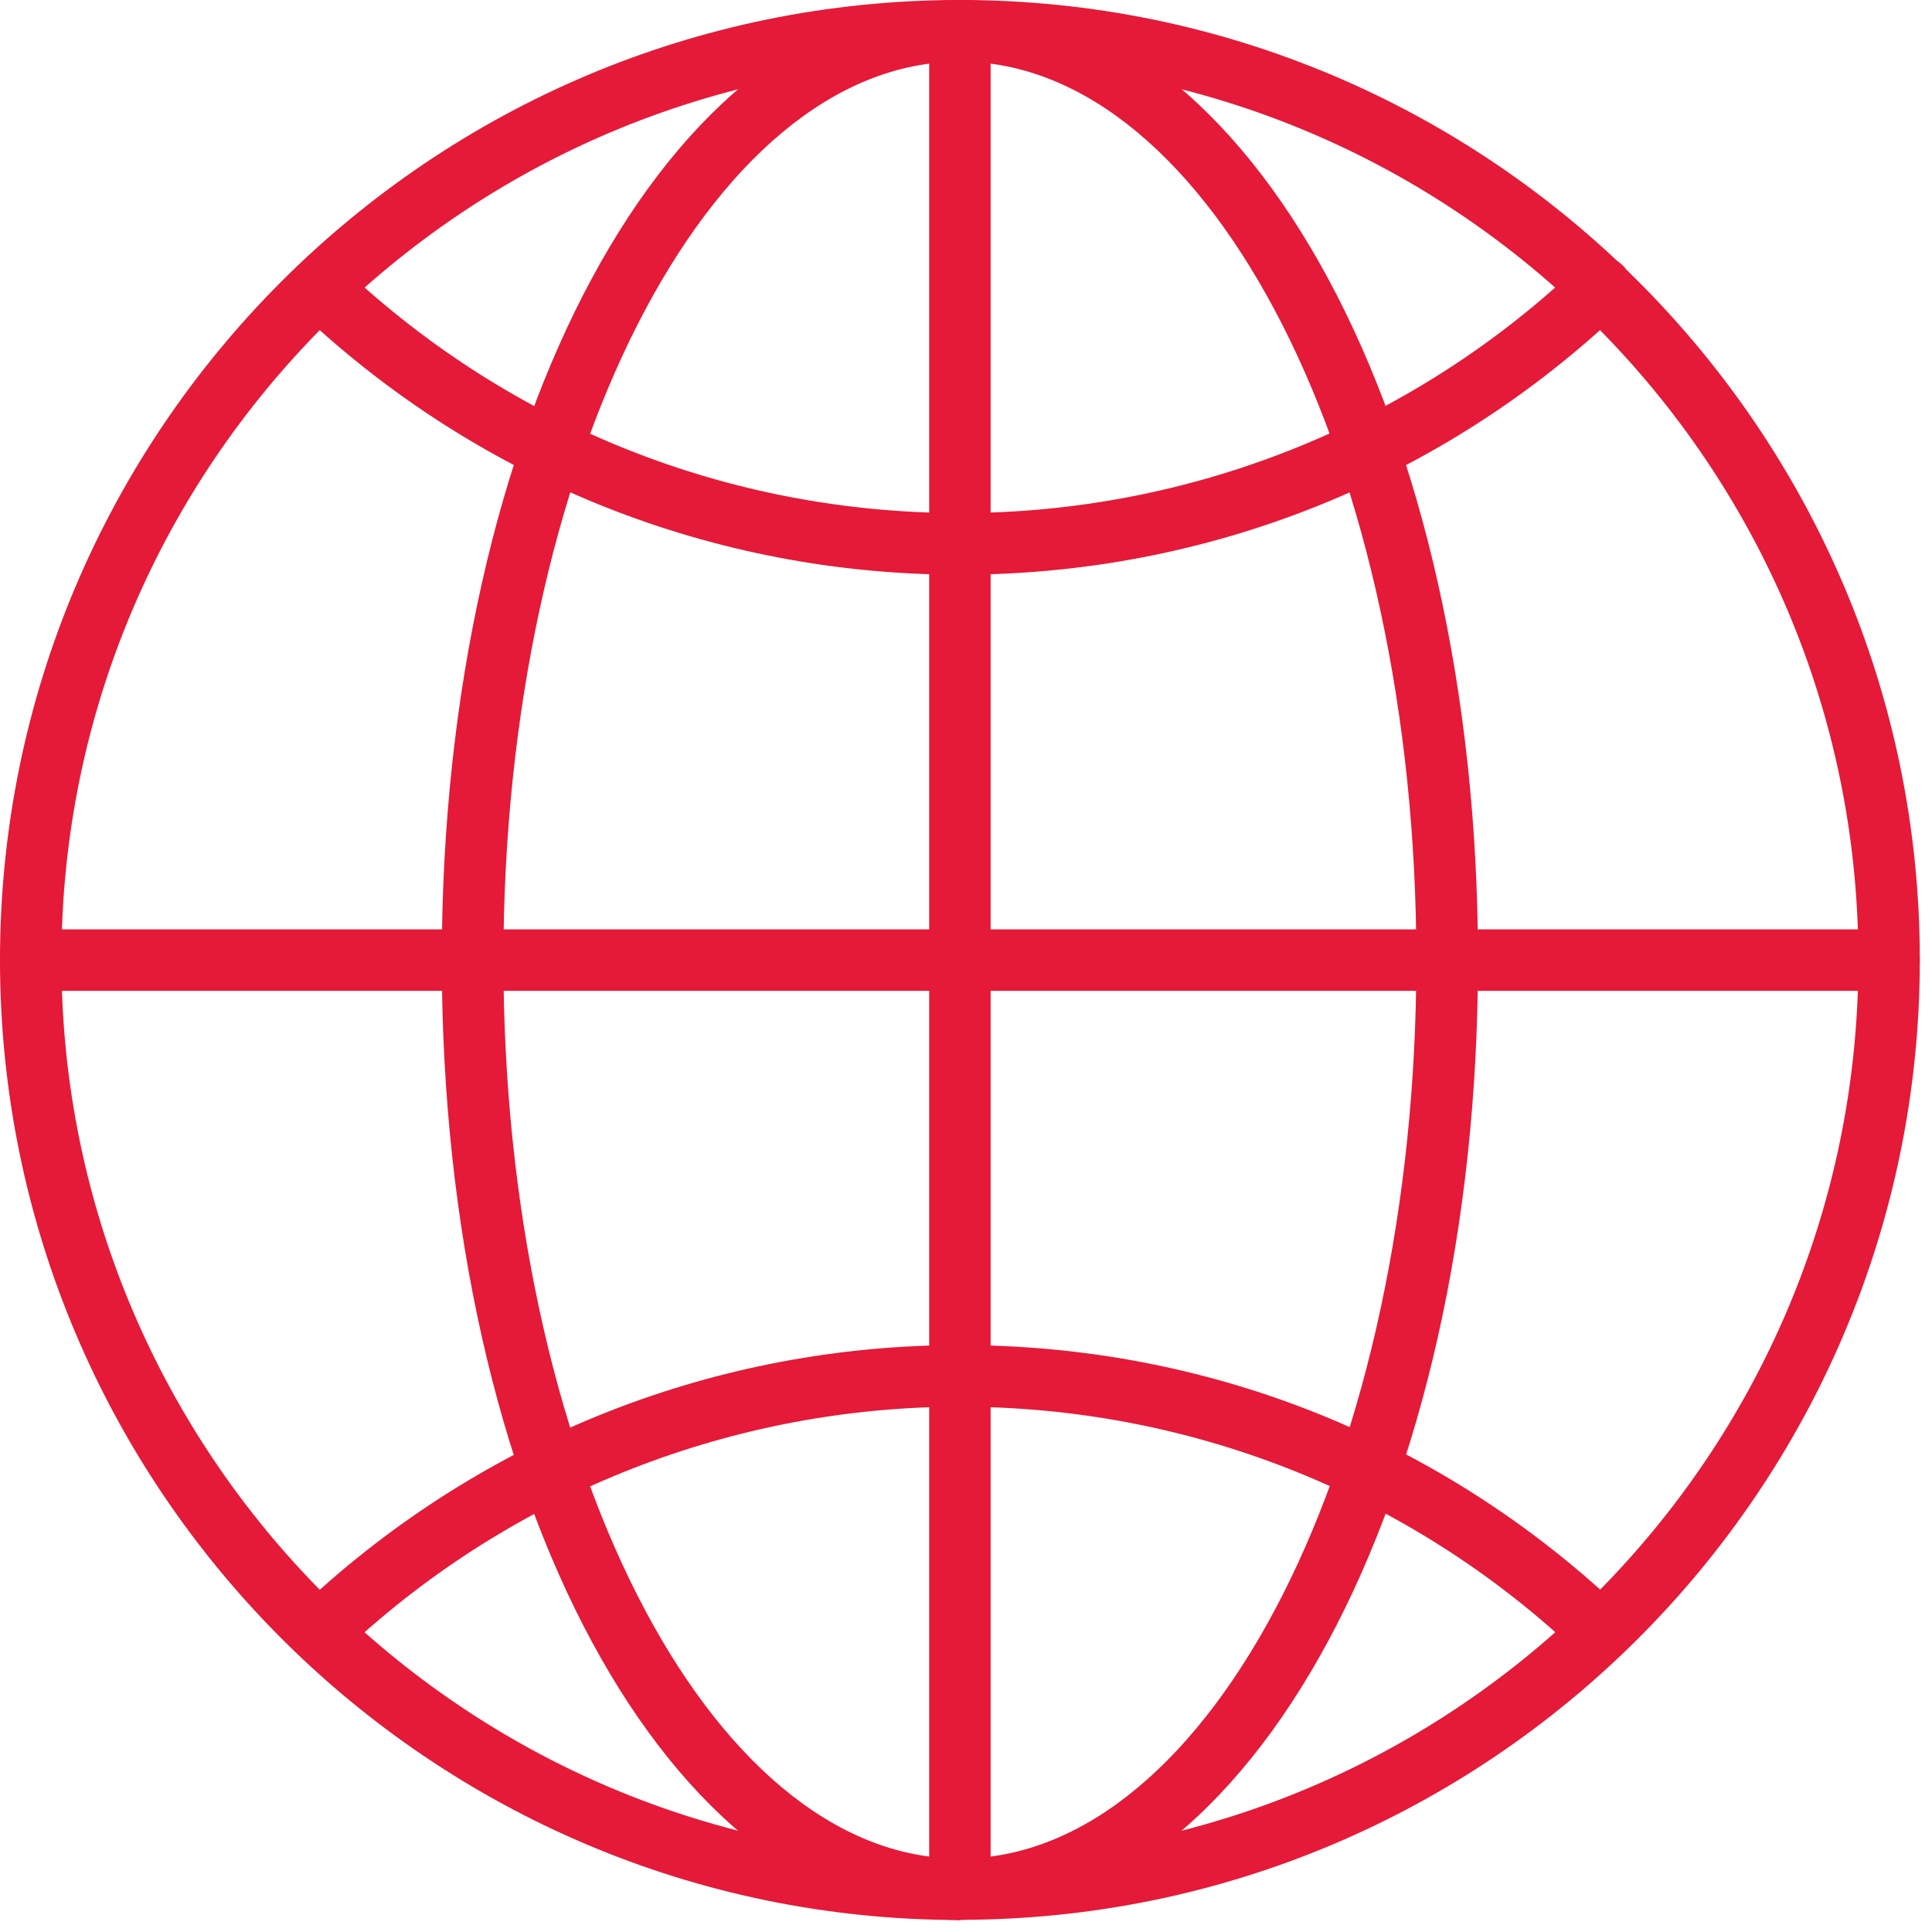 <svg width="77" height="77" viewBox="0 0 77 77" fill="none" xmlns="http://www.w3.org/2000/svg">
<g clip-path="url(#clip0_696_21)">
<path d="M38.257 76.522C17.16 76.522 0 59.353 0 38.257C0 17.16 17.16 0 38.257 0C59.353 0 76.514 17.16 76.514 38.257C76.514 59.353 59.353 76.514 38.257 76.514V76.522ZM38.257 2.456C18.512 2.456 2.448 18.512 2.448 38.257C2.448 58.001 18.512 74.066 38.257 74.066C58.001 74.066 74.066 58.001 74.066 38.257C74.066 18.512 58.001 2.456 38.257 2.456Z" fill="#E51938"/>
<path d="M38.257 22.904C28.473 22.904 19.16 19.208 12.04 12.512C11.544 12.048 11.52 11.272 11.984 10.776C12.448 10.28 13.224 10.256 13.72 10.72C20.384 16.992 29.097 20.448 38.257 20.448C47.417 20.448 56.273 16.936 62.961 10.56C63.449 10.088 64.225 10.112 64.697 10.6C65.161 11.088 65.145 11.864 64.657 12.336C57.513 19.152 48.137 22.904 38.257 22.904Z" fill="#E51938"/>
<path d="M13.016 66.001C12.688 66.001 12.36 65.873 12.12 65.609C11.656 65.113 11.688 64.337 12.184 63.873C19.288 57.257 28.552 53.609 38.265 53.609C47.977 53.609 57.065 57.185 64.137 63.681C64.633 64.137 64.665 64.913 64.209 65.417C63.753 65.913 62.977 65.945 62.473 65.489C55.857 59.409 47.257 56.065 38.257 56.065C29.256 56.065 20.496 59.473 13.848 65.673C13.608 65.889 13.312 66.001 13.016 66.001Z" fill="#E51938"/>
<path d="M38.257 76.522C26.681 76.522 17.608 59.713 17.608 38.265C17.608 16.816 26.681 0 38.257 0C49.833 0 58.905 16.808 58.905 38.257C58.905 59.705 49.833 76.514 38.257 76.514V76.522ZM38.257 2.456C28.225 2.456 20.064 18.52 20.064 38.265C20.064 58.009 28.225 74.074 38.257 74.074C48.289 74.074 56.449 58.009 56.449 38.265C56.449 18.52 48.289 2.456 38.257 2.456Z" fill="#E51938"/>
<path d="M75.29 39.489H1.224C0.544 39.489 0 38.937 0 38.265C0 37.593 0.552 37.041 1.224 37.041H75.29C75.97 37.041 76.514 37.593 76.514 38.265C76.514 38.937 75.962 39.489 75.29 39.489Z" fill="#E51938"/>
<path d="M38.257 76.522C37.577 76.522 37.033 75.97 37.033 75.298V1.224C37.033 0.544 37.585 0 38.257 0C38.929 0 39.481 0.552 39.481 1.224V75.29C39.481 75.97 38.929 76.514 38.257 76.514V76.522Z" fill="#E51938"/>
</g>
<defs>
<clipPath id="clip0_696_21">
<rect width="76.522" height="76.522" fill="white"/>
</clipPath>
</defs>
</svg>
